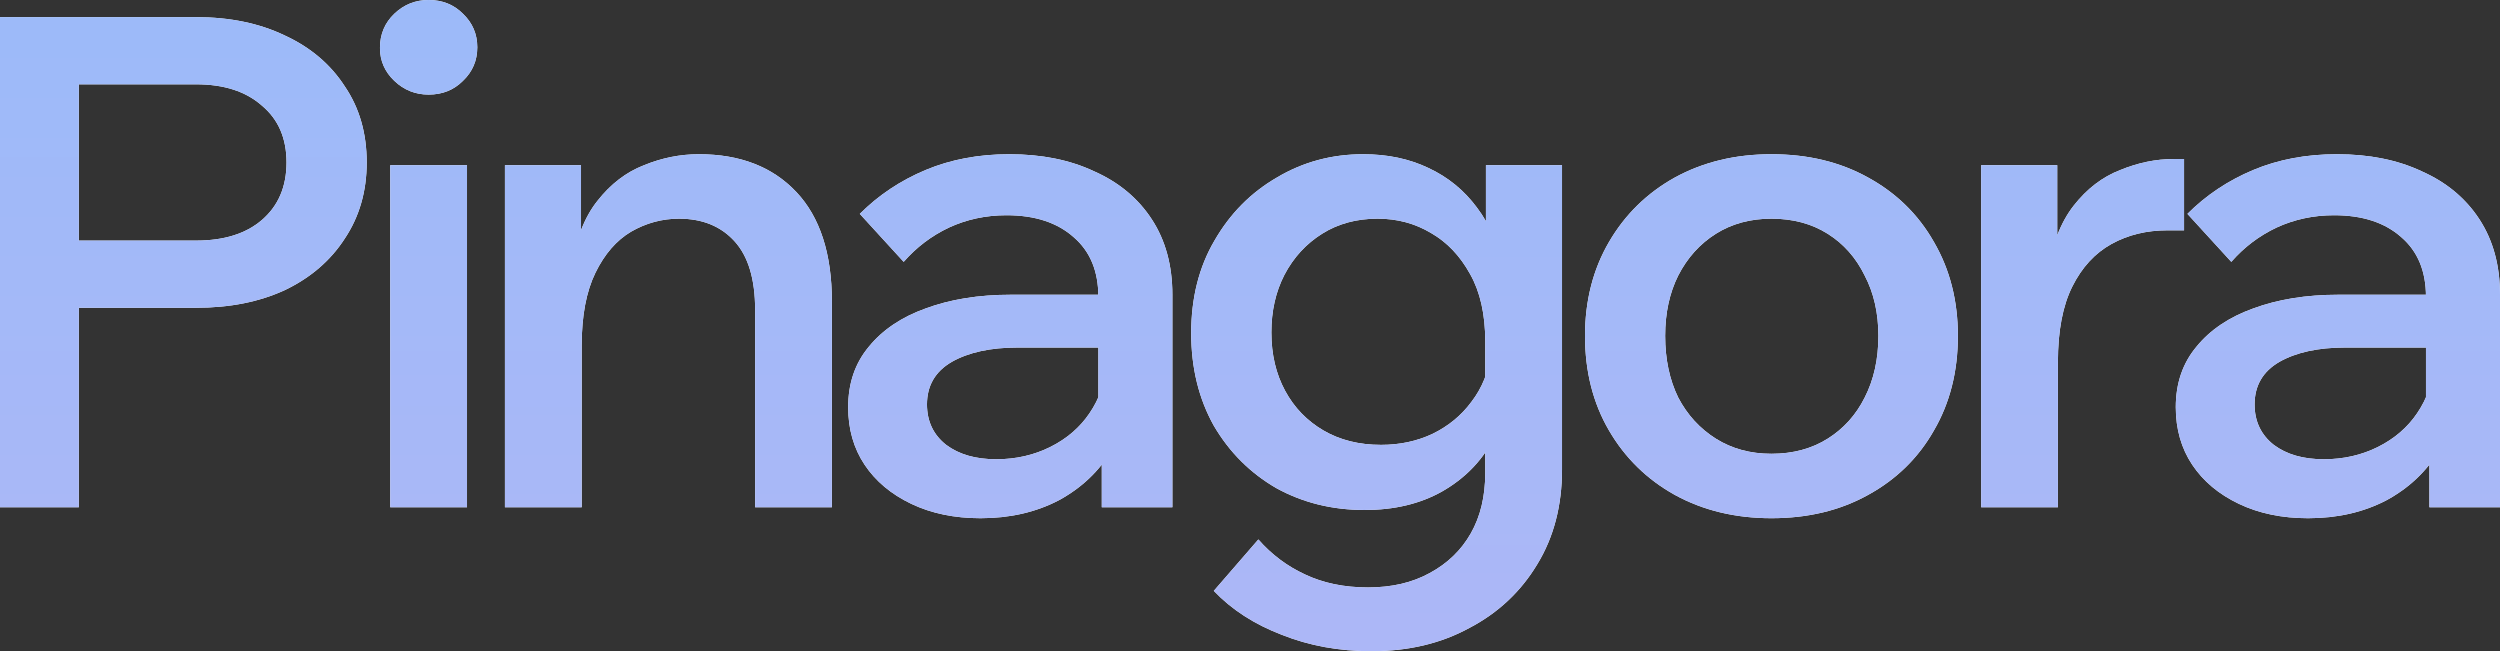 <?xml version="1.0" encoding="UTF-8"?> <svg xmlns="http://www.w3.org/2000/svg" viewBox="0 0 94.826 24.7" fill="none"><rect x="0" y="0" width="94.826" height="24.7" fill="#333333" stroke="none"/><path d="M2.99 19.24H0V0.65H7.436C8.719 0.65 9.845 0.884 10.816 1.352C11.787 1.803 12.541 2.444 13.078 3.276C13.633 4.091 13.91 5.053 13.91 6.162C13.91 7.254 13.633 8.216 13.078 9.048C12.541 9.88 11.787 10.53 10.816 10.998C9.845 11.449 8.719 11.674 7.436 11.674H2.73V9.126H7.436C8.493 9.126 9.325 8.866 9.932 8.346C10.556 7.809 10.868 7.081 10.868 6.162C10.868 5.243 10.556 4.524 9.932 4.004C9.325 3.467 8.493 3.198 7.436 3.198H2.99V19.24Z" fill="white"></path><path d="M2.99 19.24H0V0.65H7.436C8.719 0.65 9.845 0.884 10.816 1.352C11.787 1.803 12.541 2.444 13.078 3.276C13.633 4.091 13.91 5.053 13.91 6.162C13.91 7.254 13.633 8.216 13.078 9.048C12.541 9.88 11.787 10.53 10.816 10.998C9.845 11.449 8.719 11.674 7.436 11.674H2.73V9.126H7.436C8.493 9.126 9.325 8.866 9.932 8.346C10.556 7.809 10.868 7.081 10.868 6.162C10.868 5.243 10.556 4.524 9.932 4.004C9.325 3.467 8.493 3.198 7.436 3.198H2.99V19.24Z" fill="url(#paint0_linear_1205_748)"></path><path d="M17.714 19.24H14.802V6.266H17.714V19.24ZM16.258 3.588C15.756 3.588 15.322 3.415 14.958 3.068C14.594 2.721 14.412 2.305 14.412 1.82C14.412 1.3 14.594 0.867 14.958 0.52C15.322 0.173 15.756 0 16.258 0C16.778 0 17.212 0.173 17.558 0.52C17.922 0.867 18.104 1.291 18.104 1.794C18.104 2.297 17.922 2.721 17.558 3.068C17.212 3.415 16.778 3.588 16.258 3.588Z" fill="white"></path><path d="M17.714 19.24H14.802V6.266H17.714V19.24ZM16.258 3.588C15.756 3.588 15.322 3.415 14.958 3.068C14.594 2.721 14.412 2.305 14.412 1.82C14.412 1.3 14.594 0.867 14.958 0.52C15.322 0.173 15.756 0 16.258 0C16.778 0 17.212 0.173 17.558 0.52C17.922 0.867 18.104 1.291 18.104 1.794C18.104 2.297 17.922 2.721 17.558 3.068C17.212 3.415 16.778 3.588 16.258 3.588Z" fill="url(#paint1_linear_1205_748)"></path><path d="M31.554 19.24H28.642V11.752C28.642 10.591 28.382 9.724 27.862 9.152C27.342 8.58 26.64 8.294 25.756 8.294C25.115 8.294 24.508 8.459 23.936 8.788C23.382 9.117 22.931 9.637 22.584 10.348C22.238 11.059 22.064 11.977 22.064 13.104V19.24H19.152V6.266H22.038V10.27H21.648C21.822 9.126 22.16 8.242 22.662 7.618C23.165 6.977 23.754 6.526 24.43 6.266C25.106 5.989 25.8 5.85 26.51 5.85C28.07 5.85 29.301 6.327 30.202 7.28C31.103 8.233 31.554 9.62 31.554 11.44V19.24Z" fill="white"></path><path d="M31.554 19.24H28.642V11.752C28.642 10.591 28.382 9.724 27.862 9.152C27.342 8.58 26.64 8.294 25.756 8.294C25.115 8.294 24.508 8.459 23.936 8.788C23.382 9.117 22.931 9.637 22.584 10.348C22.238 11.059 22.064 11.977 22.064 13.104V19.24H19.152V6.266H22.038V10.27H21.648C21.822 9.126 22.16 8.242 22.662 7.618C23.165 6.977 23.754 6.526 24.43 6.266C25.106 5.989 25.8 5.85 26.51 5.85C28.07 5.85 29.301 6.327 30.202 7.28C31.103 8.233 31.554 9.62 31.554 11.44V19.24Z" fill="url(#paint2_linear_1205_748)"></path><path d="M44.469 19.24H41.791V16.666L41.661 16.12V11.258C41.661 10.287 41.349 9.533 40.725 8.996C40.101 8.441 39.252 8.164 38.177 8.164C37.397 8.164 36.669 8.32 35.993 8.632C35.334 8.944 34.763 9.377 34.277 9.932L32.613 8.112C33.324 7.401 34.156 6.847 35.109 6.448C36.062 6.049 37.12 5.85 38.281 5.85C39.512 5.85 40.587 6.067 41.505 6.5C42.441 6.916 43.169 7.523 43.689 8.32C44.209 9.117 44.469 10.071 44.469 11.18V19.24ZM37.189 19.656C36.201 19.656 35.326 19.474 34.563 19.11C33.801 18.746 33.211 18.252 32.795 17.628C32.379 17.004 32.171 16.276 32.171 15.444C32.171 14.543 32.431 13.78 32.951 13.156C33.471 12.515 34.191 12.029 35.109 11.7C36.045 11.353 37.12 11.18 38.333 11.18H41.973V13.182H38.593C37.57 13.182 36.738 13.364 36.097 13.728C35.473 14.092 35.161 14.629 35.161 15.34C35.161 15.981 35.404 16.493 35.889 16.874C36.375 17.238 37.007 17.42 37.787 17.42C38.532 17.42 39.217 17.264 39.841 16.952C40.465 16.64 40.959 16.215 41.323 15.678C41.705 15.123 41.921 14.491 41.973 13.78L42.909 14.222C42.909 15.279 42.667 16.224 42.181 17.056C41.696 17.871 41.02 18.512 40.153 18.98C39.286 19.431 38.299 19.656 37.189 19.656Z" fill="white"></path><path d="M44.469 19.24H41.791V16.666L41.661 16.12V11.258C41.661 10.287 41.349 9.533 40.725 8.996C40.101 8.441 39.252 8.164 38.177 8.164C37.397 8.164 36.669 8.32 35.993 8.632C35.334 8.944 34.763 9.377 34.277 9.932L32.613 8.112C33.324 7.401 34.156 6.847 35.109 6.448C36.062 6.049 37.12 5.85 38.281 5.85C39.512 5.85 40.587 6.067 41.505 6.5C42.441 6.916 43.169 7.523 43.689 8.32C44.209 9.117 44.469 10.071 44.469 11.18V19.24ZM37.189 19.656C36.201 19.656 35.326 19.474 34.563 19.11C33.801 18.746 33.211 18.252 32.795 17.628C32.379 17.004 32.171 16.276 32.171 15.444C32.171 14.543 32.431 13.78 32.951 13.156C33.471 12.515 34.191 12.029 35.109 11.7C36.045 11.353 37.12 11.18 38.333 11.18H41.973V13.182H38.593C37.57 13.182 36.738 13.364 36.097 13.728C35.473 14.092 35.161 14.629 35.161 15.34C35.161 15.981 35.404 16.493 35.889 16.874C36.375 17.238 37.007 17.42 37.787 17.42C38.532 17.42 39.217 17.264 39.841 16.952C40.465 16.64 40.959 16.215 41.323 15.678C41.705 15.123 41.921 14.491 41.973 13.78L42.909 14.222C42.909 15.279 42.667 16.224 42.181 17.056C41.696 17.871 41.02 18.512 40.153 18.98C39.286 19.431 38.299 19.656 37.189 19.656Z" fill="url(#paint3_linear_1205_748)"></path><path d="M59.248 17.81C59.248 19.179 58.936 20.375 58.312 21.398C57.688 22.438 56.83 23.244 55.738 23.816C54.663 24.405 53.424 24.7 52.02 24.7C50.789 24.7 49.654 24.492 48.614 24.076C47.574 23.677 46.716 23.123 46.04 22.412L47.73 20.462C48.232 21.034 48.822 21.476 49.498 21.788C50.191 22.117 50.988 22.282 51.89 22.282C52.791 22.282 53.571 22.1 54.23 21.736C54.906 21.372 55.426 20.869 55.79 20.228C56.154 19.587 56.336 18.824 56.336 17.94V12.948C56.336 11.925 56.145 11.076 55.764 10.4C55.382 9.707 54.888 9.187 54.282 8.84C53.675 8.476 52.999 8.294 52.254 8.294C51.456 8.294 50.754 8.485 50.148 8.866C49.541 9.247 49.064 9.767 48.718 10.426C48.388 11.067 48.224 11.795 48.224 12.61C48.224 13.442 48.397 14.179 48.744 14.82C49.09 15.461 49.576 15.964 50.2 16.328C50.824 16.692 51.552 16.874 52.384 16.874C53.094 16.874 53.744 16.735 54.334 16.458C54.94 16.163 55.434 15.756 55.816 15.236C56.214 14.716 56.457 14.118 56.544 13.442L57.168 13.91C57.254 14.933 57.072 15.86 56.622 16.692C56.188 17.507 55.547 18.157 54.698 18.642C53.866 19.11 52.886 19.344 51.76 19.344C50.529 19.344 49.411 19.067 48.406 18.512C47.418 17.94 46.629 17.151 46.04 16.146C45.468 15.123 45.182 13.953 45.182 12.636C45.182 11.301 45.476 10.131 46.066 9.126C46.655 8.103 47.444 7.306 48.432 6.734C49.42 6.145 50.512 5.85 51.708 5.85C52.626 5.85 53.45 6.023 54.178 6.37C54.923 6.717 55.538 7.219 56.024 7.878C56.526 8.537 56.847 9.334 56.986 10.27H56.362V6.266H59.248V17.81Z" fill="white"></path><path d="M59.248 17.81C59.248 19.179 58.936 20.375 58.312 21.398C57.688 22.438 56.83 23.244 55.738 23.816C54.663 24.405 53.424 24.7 52.02 24.7C50.789 24.7 49.654 24.492 48.614 24.076C47.574 23.677 46.716 23.123 46.04 22.412L47.73 20.462C48.232 21.034 48.822 21.476 49.498 21.788C50.191 22.117 50.988 22.282 51.89 22.282C52.791 22.282 53.571 22.1 54.23 21.736C54.906 21.372 55.426 20.869 55.79 20.228C56.154 19.587 56.336 18.824 56.336 17.94V12.948C56.336 11.925 56.145 11.076 55.764 10.4C55.382 9.707 54.888 9.187 54.282 8.84C53.675 8.476 52.999 8.294 52.254 8.294C51.456 8.294 50.754 8.485 50.148 8.866C49.541 9.247 49.064 9.767 48.718 10.426C48.388 11.067 48.224 11.795 48.224 12.61C48.224 13.442 48.397 14.179 48.744 14.82C49.09 15.461 49.576 15.964 50.2 16.328C50.824 16.692 51.552 16.874 52.384 16.874C53.094 16.874 53.744 16.735 54.334 16.458C54.94 16.163 55.434 15.756 55.816 15.236C56.214 14.716 56.457 14.118 56.544 13.442L57.168 13.91C57.254 14.933 57.072 15.86 56.622 16.692C56.188 17.507 55.547 18.157 54.698 18.642C53.866 19.11 52.886 19.344 51.76 19.344C50.529 19.344 49.411 19.067 48.406 18.512C47.418 17.94 46.629 17.151 46.04 16.146C45.468 15.123 45.182 13.953 45.182 12.636C45.182 11.301 45.476 10.131 46.066 9.126C46.655 8.103 47.444 7.306 48.432 6.734C49.42 6.145 50.512 5.85 51.708 5.85C52.626 5.85 53.45 6.023 54.178 6.37C54.923 6.717 55.538 7.219 56.024 7.878C56.526 8.537 56.847 9.334 56.986 10.27H56.362V6.266H59.248V17.81Z" fill="url(#paint4_linear_1205_748)"></path><path d="M67.192 19.656C65.822 19.656 64.6 19.361 63.526 18.772C62.468 18.183 61.636 17.368 61.03 16.328C60.423 15.288 60.12 14.092 60.12 12.74C60.12 11.405 60.423 10.218 61.03 9.178C61.636 8.138 62.468 7.323 63.526 6.734C64.6 6.145 65.822 5.85 67.192 5.85C68.578 5.85 69.8 6.145 70.858 6.734C71.932 7.323 72.764 8.138 73.354 9.178C73.96 10.218 74.264 11.405 74.264 12.74C74.264 14.092 73.96 15.288 73.354 16.328C72.764 17.368 71.932 18.183 70.858 18.772C69.8 19.361 68.578 19.656 67.192 19.656ZM67.192 17.212C68.006 17.212 68.717 17.021 69.323 16.64C69.93 16.259 70.398 15.739 70.728 15.08C71.074 14.404 71.248 13.624 71.248 12.74C71.248 11.873 71.074 11.111 70.728 10.452C70.398 9.776 69.93 9.247 69.323 8.866C68.717 8.485 68.006 8.294 67.192 8.294C66.394 8.294 65.692 8.485 65.085 8.866C64.479 9.247 64.002 9.776 63.656 10.452C63.326 11.111 63.161 11.873 63.161 12.74C63.161 13.624 63.326 14.404 63.656 15.08C64.002 15.739 64.479 16.259 65.085 16.64C65.692 17.021 66.394 17.212 67.192 17.212Z" fill="white"></path><path d="M67.192 19.656C65.822 19.656 64.6 19.361 63.526 18.772C62.468 18.183 61.636 17.368 61.03 16.328C60.423 15.288 60.12 14.092 60.12 12.74C60.12 11.405 60.423 10.218 61.03 9.178C61.636 8.138 62.468 7.323 63.526 6.734C64.6 6.145 65.822 5.85 67.192 5.85C68.578 5.85 69.8 6.145 70.858 6.734C71.932 7.323 72.764 8.138 73.354 9.178C73.96 10.218 74.264 11.405 74.264 12.74C74.264 14.092 73.96 15.288 73.354 16.328C72.764 17.368 71.932 18.183 70.858 18.772C69.8 19.361 68.578 19.656 67.192 19.656ZM67.192 17.212C68.006 17.212 68.717 17.021 69.323 16.64C69.93 16.259 70.398 15.739 70.728 15.08C71.074 14.404 71.248 13.624 71.248 12.74C71.248 11.873 71.074 11.111 70.728 10.452C70.398 9.776 69.93 9.247 69.323 8.866C68.717 8.485 68.006 8.294 67.192 8.294C66.394 8.294 65.692 8.485 65.085 8.866C64.479 9.247 64.002 9.776 63.656 10.452C63.326 11.111 63.161 11.873 63.161 12.74C63.161 13.624 63.326 14.404 63.656 15.08C64.002 15.739 64.479 16.259 65.085 16.64C65.692 17.021 66.394 17.212 67.192 17.212Z" fill="url(#paint5_linear_1205_748)"></path><path d="M82.842 6.032V8.736H82.218C81.42 8.736 80.71 8.909 80.086 9.256C79.462 9.603 78.968 10.14 78.604 10.868C78.24 11.596 78.058 12.549 78.058 13.728V19.24H75.146V6.266H78.032V10.452H77.642C77.815 9.325 78.153 8.441 78.656 7.8C79.158 7.159 79.748 6.708 80.424 6.448C81.1 6.171 81.776 6.032 82.452 6.032H82.842Z" fill="white"></path><path d="M82.842 6.032V8.736H82.218C81.42 8.736 80.71 8.909 80.086 9.256C79.462 9.603 78.968 10.14 78.604 10.868C78.24 11.596 78.058 12.549 78.058 13.728V19.24H75.146V6.266H78.032V10.452H77.642C77.815 9.325 78.153 8.441 78.656 7.8C79.158 7.159 79.748 6.708 80.424 6.448C81.1 6.171 81.776 6.032 82.452 6.032H82.842Z" fill="url(#paint6_linear_1205_748)"></path><path d="M94.826 19.24H92.148V16.666L92.018 16.12V11.258C92.018 10.287 91.706 9.533 91.082 8.996C90.458 8.441 89.608 8.164 88.534 8.164C87.754 8.164 87.026 8.32 86.35 8.632C85.691 8.944 85.119 9.377 84.634 9.932L82.97 8.112C83.681 7.401 84.513 6.847 85.466 6.448C86.419 6.049 87.477 5.85 88.638 5.85C89.869 5.85 90.943 6.067 91.862 6.5C92.798 6.916 93.526 7.523 94.046 8.32C94.566 9.117 94.826 10.071 94.826 11.18V19.24ZM87.546 19.656C86.558 19.656 85.682 19.474 84.92 19.11C84.157 18.746 83.568 18.252 83.152 17.628C82.736 17.004 82.528 16.276 82.528 15.444C82.528 14.543 82.788 13.78 83.308 13.156C83.828 12.515 84.547 12.029 85.466 11.7C86.402 11.353 87.477 11.18 88.69 11.18H92.33V13.182H88.95C87.927 13.182 87.095 13.364 86.454 13.728C85.83 14.092 85.518 14.629 85.518 15.34C85.518 15.981 85.761 16.493 86.246 16.874C86.731 17.238 87.364 17.42 88.144 17.42C88.889 17.42 89.574 17.264 90.198 16.952C90.822 16.64 91.316 16.215 91.68 15.678C92.061 15.123 92.278 14.491 92.33 13.78L93.266 14.222C93.266 15.279 93.023 16.224 92.538 17.056C92.053 17.871 91.376 18.512 90.51 18.98C89.643 19.431 88.655 19.656 87.546 19.656Z" fill="white"></path><path d="M94.826 19.24H92.148V16.666L92.018 16.12V11.258C92.018 10.287 91.706 9.533 91.082 8.996C90.458 8.441 89.608 8.164 88.534 8.164C87.754 8.164 87.026 8.32 86.35 8.632C85.691 8.944 85.119 9.377 84.634 9.932L82.97 8.112C83.681 7.401 84.513 6.847 85.466 6.448C86.419 6.049 87.477 5.85 88.638 5.85C89.869 5.85 90.943 6.067 91.862 6.5C92.798 6.916 93.526 7.523 94.046 8.32C94.566 9.117 94.826 10.071 94.826 11.18V19.24ZM87.546 19.656C86.558 19.656 85.682 19.474 84.92 19.11C84.157 18.746 83.568 18.252 83.152 17.628C82.736 17.004 82.528 16.276 82.528 15.444C82.528 14.543 82.788 13.78 83.308 13.156C83.828 12.515 84.547 12.029 85.466 11.7C86.402 11.353 87.477 11.18 88.69 11.18H92.33V13.182H88.95C87.927 13.182 87.095 13.364 86.454 13.728C85.83 14.092 85.518 14.629 85.518 15.34C85.518 15.981 85.761 16.493 86.246 16.874C86.731 17.238 87.364 17.42 88.144 17.42C88.889 17.42 89.574 17.264 90.198 16.952C90.822 16.64 91.316 16.215 91.68 15.678C92.061 15.123 92.278 14.491 92.33 13.78L93.266 14.222C93.266 15.279 93.023 16.224 92.538 17.056C92.053 17.871 91.376 18.512 90.51 18.98C89.643 19.431 88.655 19.656 87.546 19.656Z" fill="url(#paint7_linear_1205_748)"></path><defs><linearGradient id="paint0_linear_1205_748" x1="190.446" y1="-27.089" x2="190.446" y2="105.153" gradientUnits="userSpaceOnUse"><stop stop-color="#8ABEFC"></stop><stop offset="1" stop-color="#E2ACEE"></stop></linearGradient><linearGradient id="paint1_linear_1205_748" x1="190.446" y1="-27.089" x2="190.446" y2="105.153" gradientUnits="userSpaceOnUse"><stop stop-color="#8ABEFC"></stop><stop offset="1" stop-color="#E2ACEE"></stop></linearGradient><linearGradient id="paint2_linear_1205_748" x1="190.446" y1="-27.089" x2="190.446" y2="105.153" gradientUnits="userSpaceOnUse"><stop stop-color="#8ABEFC"></stop><stop offset="1" stop-color="#E2ACEE"></stop></linearGradient><linearGradient id="paint3_linear_1205_748" x1="190.446" y1="-27.089" x2="190.446" y2="105.153" gradientUnits="userSpaceOnUse"><stop stop-color="#8ABEFC"></stop><stop offset="1" stop-color="#E2ACEE"></stop></linearGradient><linearGradient id="paint4_linear_1205_748" x1="190.446" y1="-27.089" x2="190.446" y2="105.153" gradientUnits="userSpaceOnUse"><stop stop-color="#8ABEFC"></stop><stop offset="1" stop-color="#E2ACEE"></stop></linearGradient><linearGradient id="paint5_linear_1205_748" x1="190.446" y1="-27.089" x2="190.446" y2="105.153" gradientUnits="userSpaceOnUse"><stop stop-color="#8ABEFC"></stop><stop offset="1" stop-color="#E2ACEE"></stop></linearGradient><linearGradient id="paint6_linear_1205_748" x1="190.446" y1="-27.089" x2="190.446" y2="105.153" gradientUnits="userSpaceOnUse"><stop stop-color="#8ABEFC"></stop><stop offset="1" stop-color="#E2ACEE"></stop></linearGradient><linearGradient id="paint7_linear_1205_748" x1="190.446" y1="-27.089" x2="190.446" y2="105.153" gradientUnits="userSpaceOnUse"><stop stop-color="#8ABEFC"></stop><stop offset="1" stop-color="#E2ACEE"></stop></linearGradient></defs></svg> 